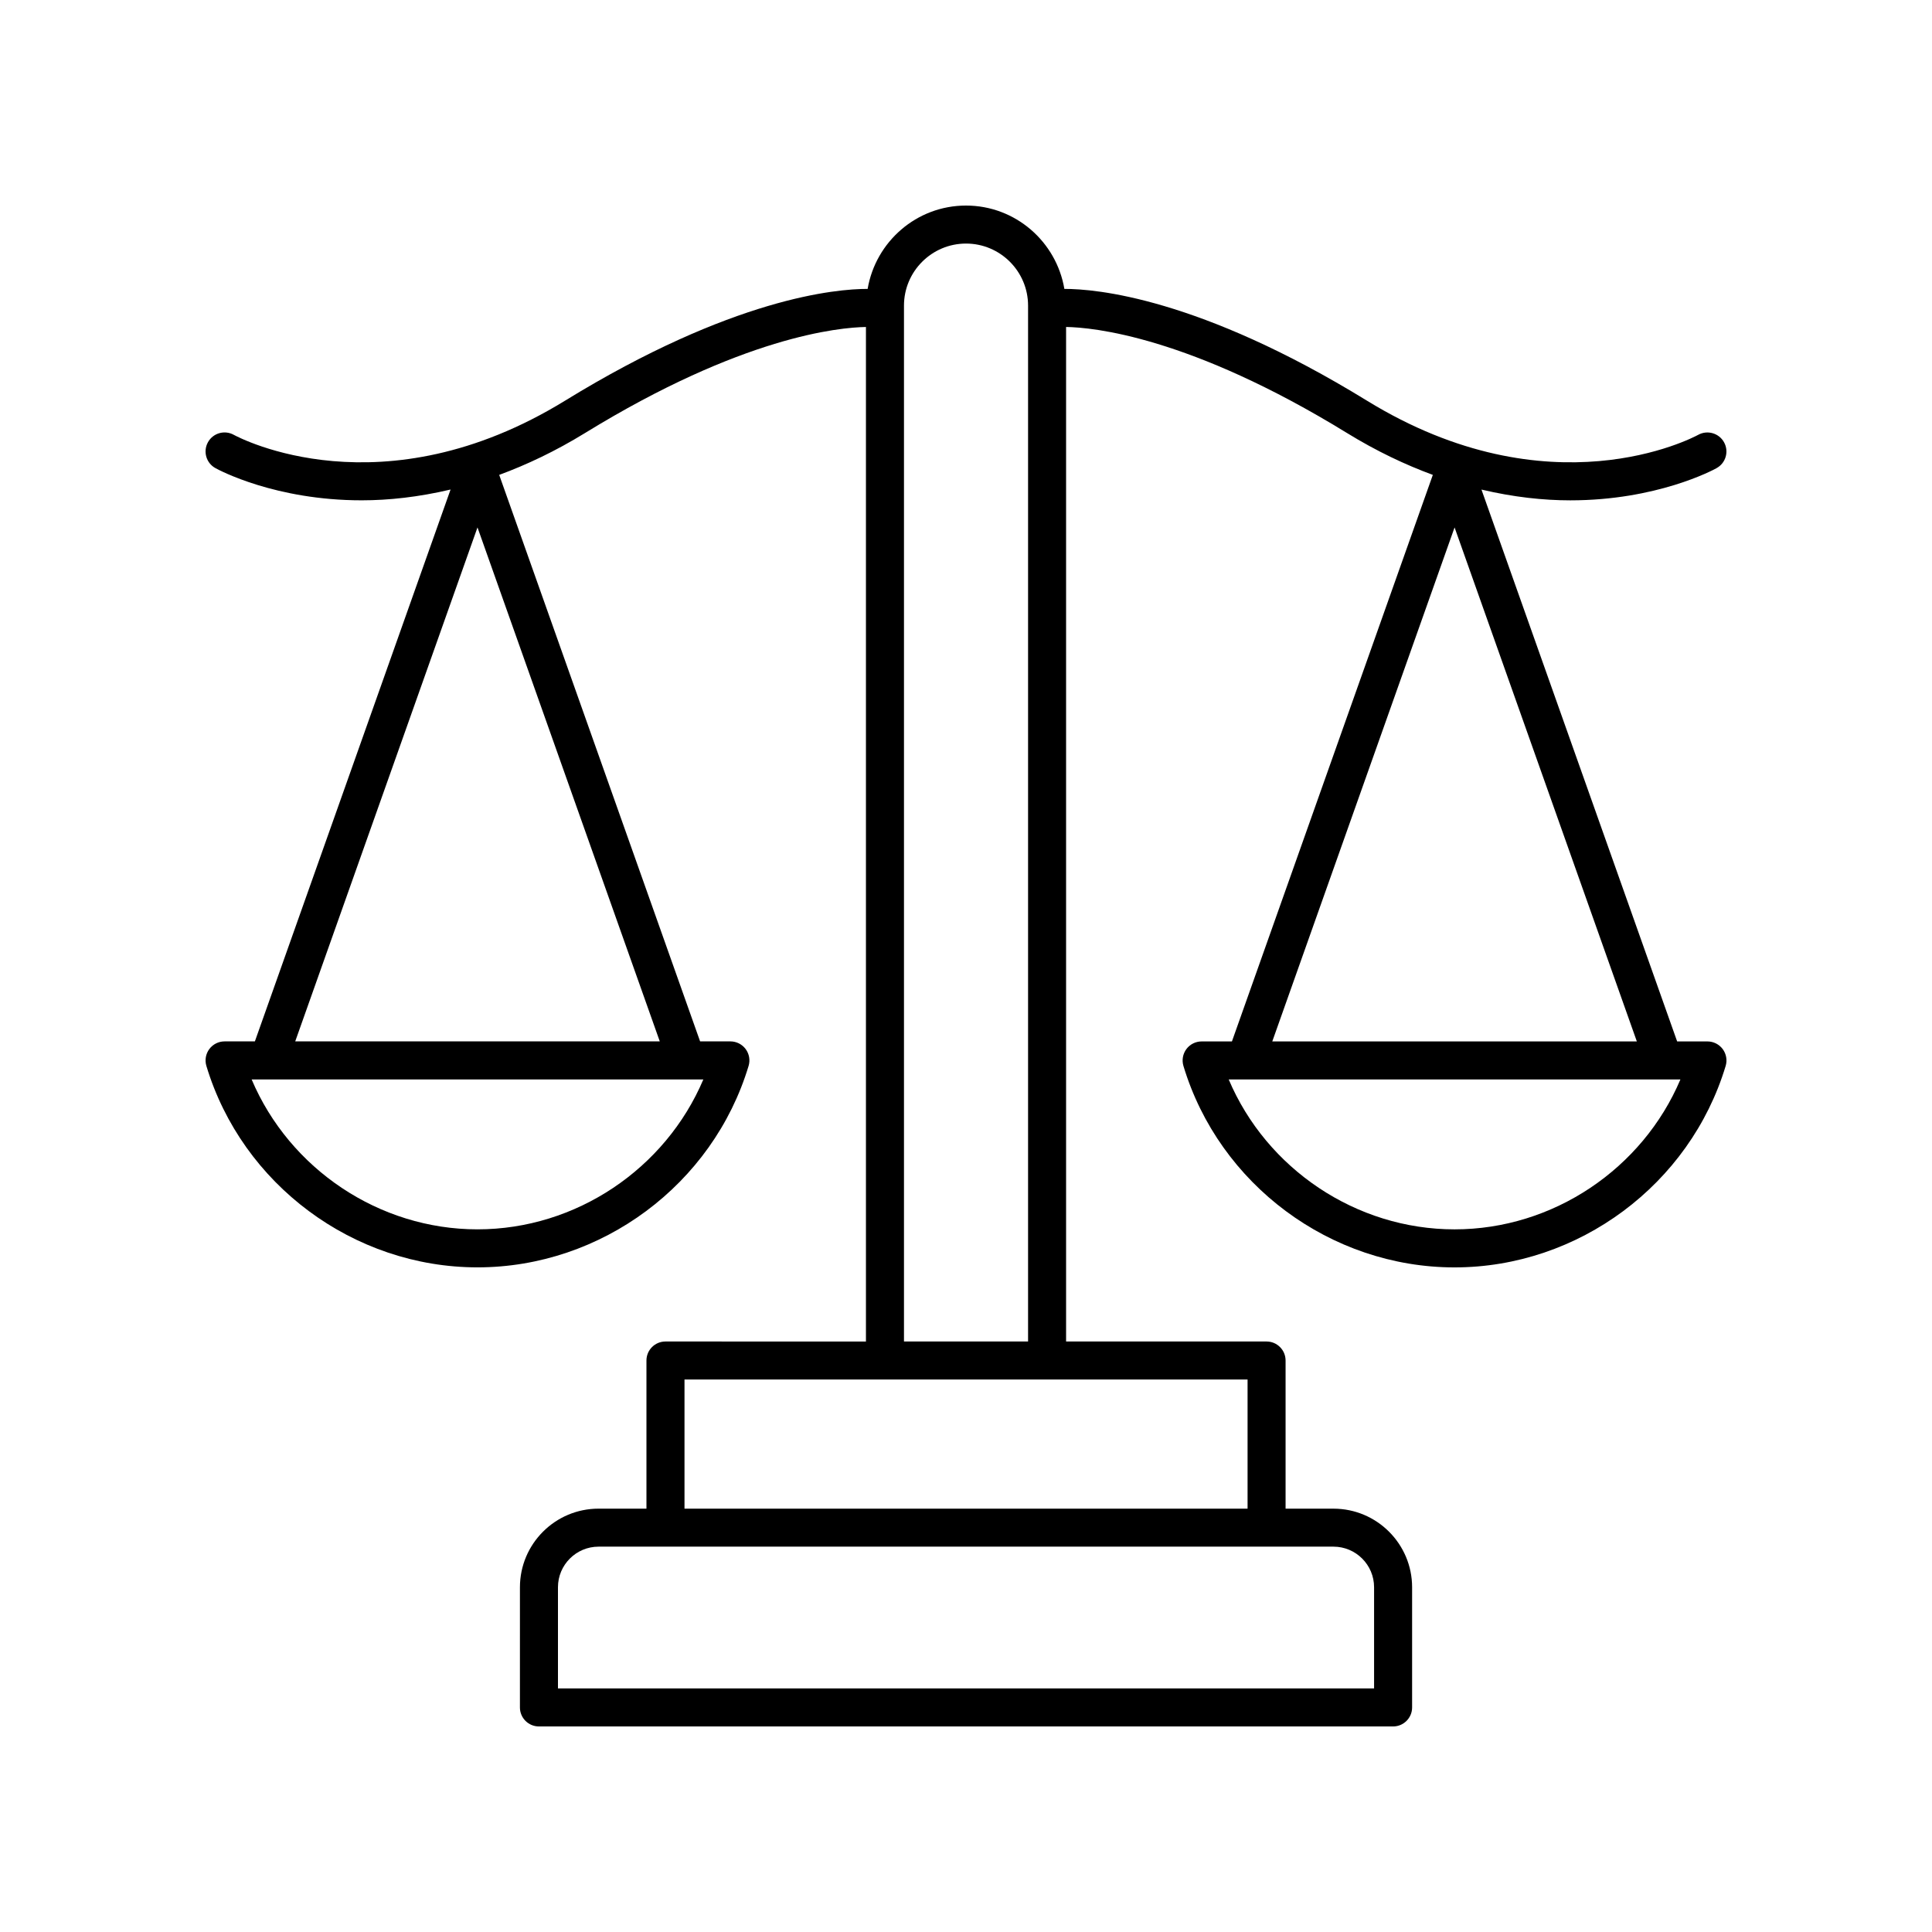<?xml version="1.0" encoding="UTF-8"?>
<!-- Uploaded to: ICON Repo, www.svgrepo.com, Generator: ICON Repo Mixer Tools -->
<svg fill="#000000" width="800px" height="800px" version="1.1" viewBox="144 144 512 512" xmlns="http://www.w3.org/2000/svg">
 <path d="m598.92 268.05c2.434-1.34 3.312-4.394 1.977-6.828-1.332-2.434-4.402-3.32-6.832-2-1.586 0.863-39.328 20.754-87.812-9.043-44.438-27.312-71.934-29.633-80.184-29.617-2.121-12.508-12.965-22.086-26.066-22.086-13.105 0-23.945 9.578-26.07 22.086-8.25-0.016-35.746 2.312-80.184 29.617-48.488 29.797-86.227 9.906-87.801 9.051-2.438-1.344-5.504-0.461-6.844 1.977-1.344 2.434-0.461 5.5 1.977 6.844 1.039 0.574 15.914 8.539 38.781 8.539 7.121 0 15.051-0.852 23.543-2.859l-51.859 146.25h-8.031c-1.594 0-3.094 0.754-4.043 2.031s-1.238 2.934-0.781 4.461c9.465 31.438 39.012 53.391 71.848 53.391 32.836 0 62.383-21.957 71.848-53.391 0.461-1.527 0.168-3.18-0.781-4.461-0.953-1.277-2.449-2.031-4.043-2.031h-8.027l-53.242-150.13c7.281-2.684 14.875-6.262 22.73-11.086 41.719-25.641 67.402-27.996 74.461-28.109v268.86l-53.129-0.004c-2.781 0-5.039 2.254-5.039 5.039v39.258h-12.695c-11.488 0-20.832 9.344-20.832 20.832l-0.004 31.848c0 2.781 2.254 5.039 5.039 5.039h226.36c2.781 0 5.039-2.254 5.039-5.039v-31.844c0-11.488-9.344-20.832-20.832-20.832l-12.699-0.004v-39.258c0-2.781-2.254-5.039-5.039-5.039h-53.129v-268.86c7.051 0.109 32.727 2.465 74.461 28.113 7.852 4.828 15.449 8.402 22.73 11.086l-53.242 150.14h-8.027c-1.594 0-3.094 0.754-4.043 2.031s-1.238 2.934-0.781 4.461c9.465 31.438 39.012 53.391 71.848 53.391 32.836 0 62.383-21.957 71.848-53.391 0.461-1.527 0.168-3.18-0.781-4.461-0.953-1.277-2.449-2.031-4.043-2.031h-8.031l-51.859-146.25c8.492 2.008 16.422 2.856 23.543 2.856 22.863-0.004 37.742-7.965 38.781-8.539zm-328.38 201.74c-26.109 0-49.812-16.035-59.855-39.73h119.71c-10.047 23.695-33.75 39.73-59.859 39.73zm-48.305-49.809 48.305-136.21 48.309 136.21zm285.91 144.66v26.805h-216.28v-26.809c0-5.93 4.828-10.758 10.758-10.758h194.77c5.93 0.004 10.754 4.828 10.754 10.762zm-33.527-20.836h-149.22v-34.223l149.22 0.004zm-91.055-44.297v-274.52c0-9.066 7.375-16.441 16.445-16.441 9.066 0 16.441 7.375 16.441 16.441v274.52zm145.91-29.715c-26.109 0-49.812-16.035-59.855-39.73h119.71c-10.047 23.695-33.75 39.73-59.859 39.73zm-48.305-49.809 48.309-136.21 48.301 136.21z"/>
</svg>
